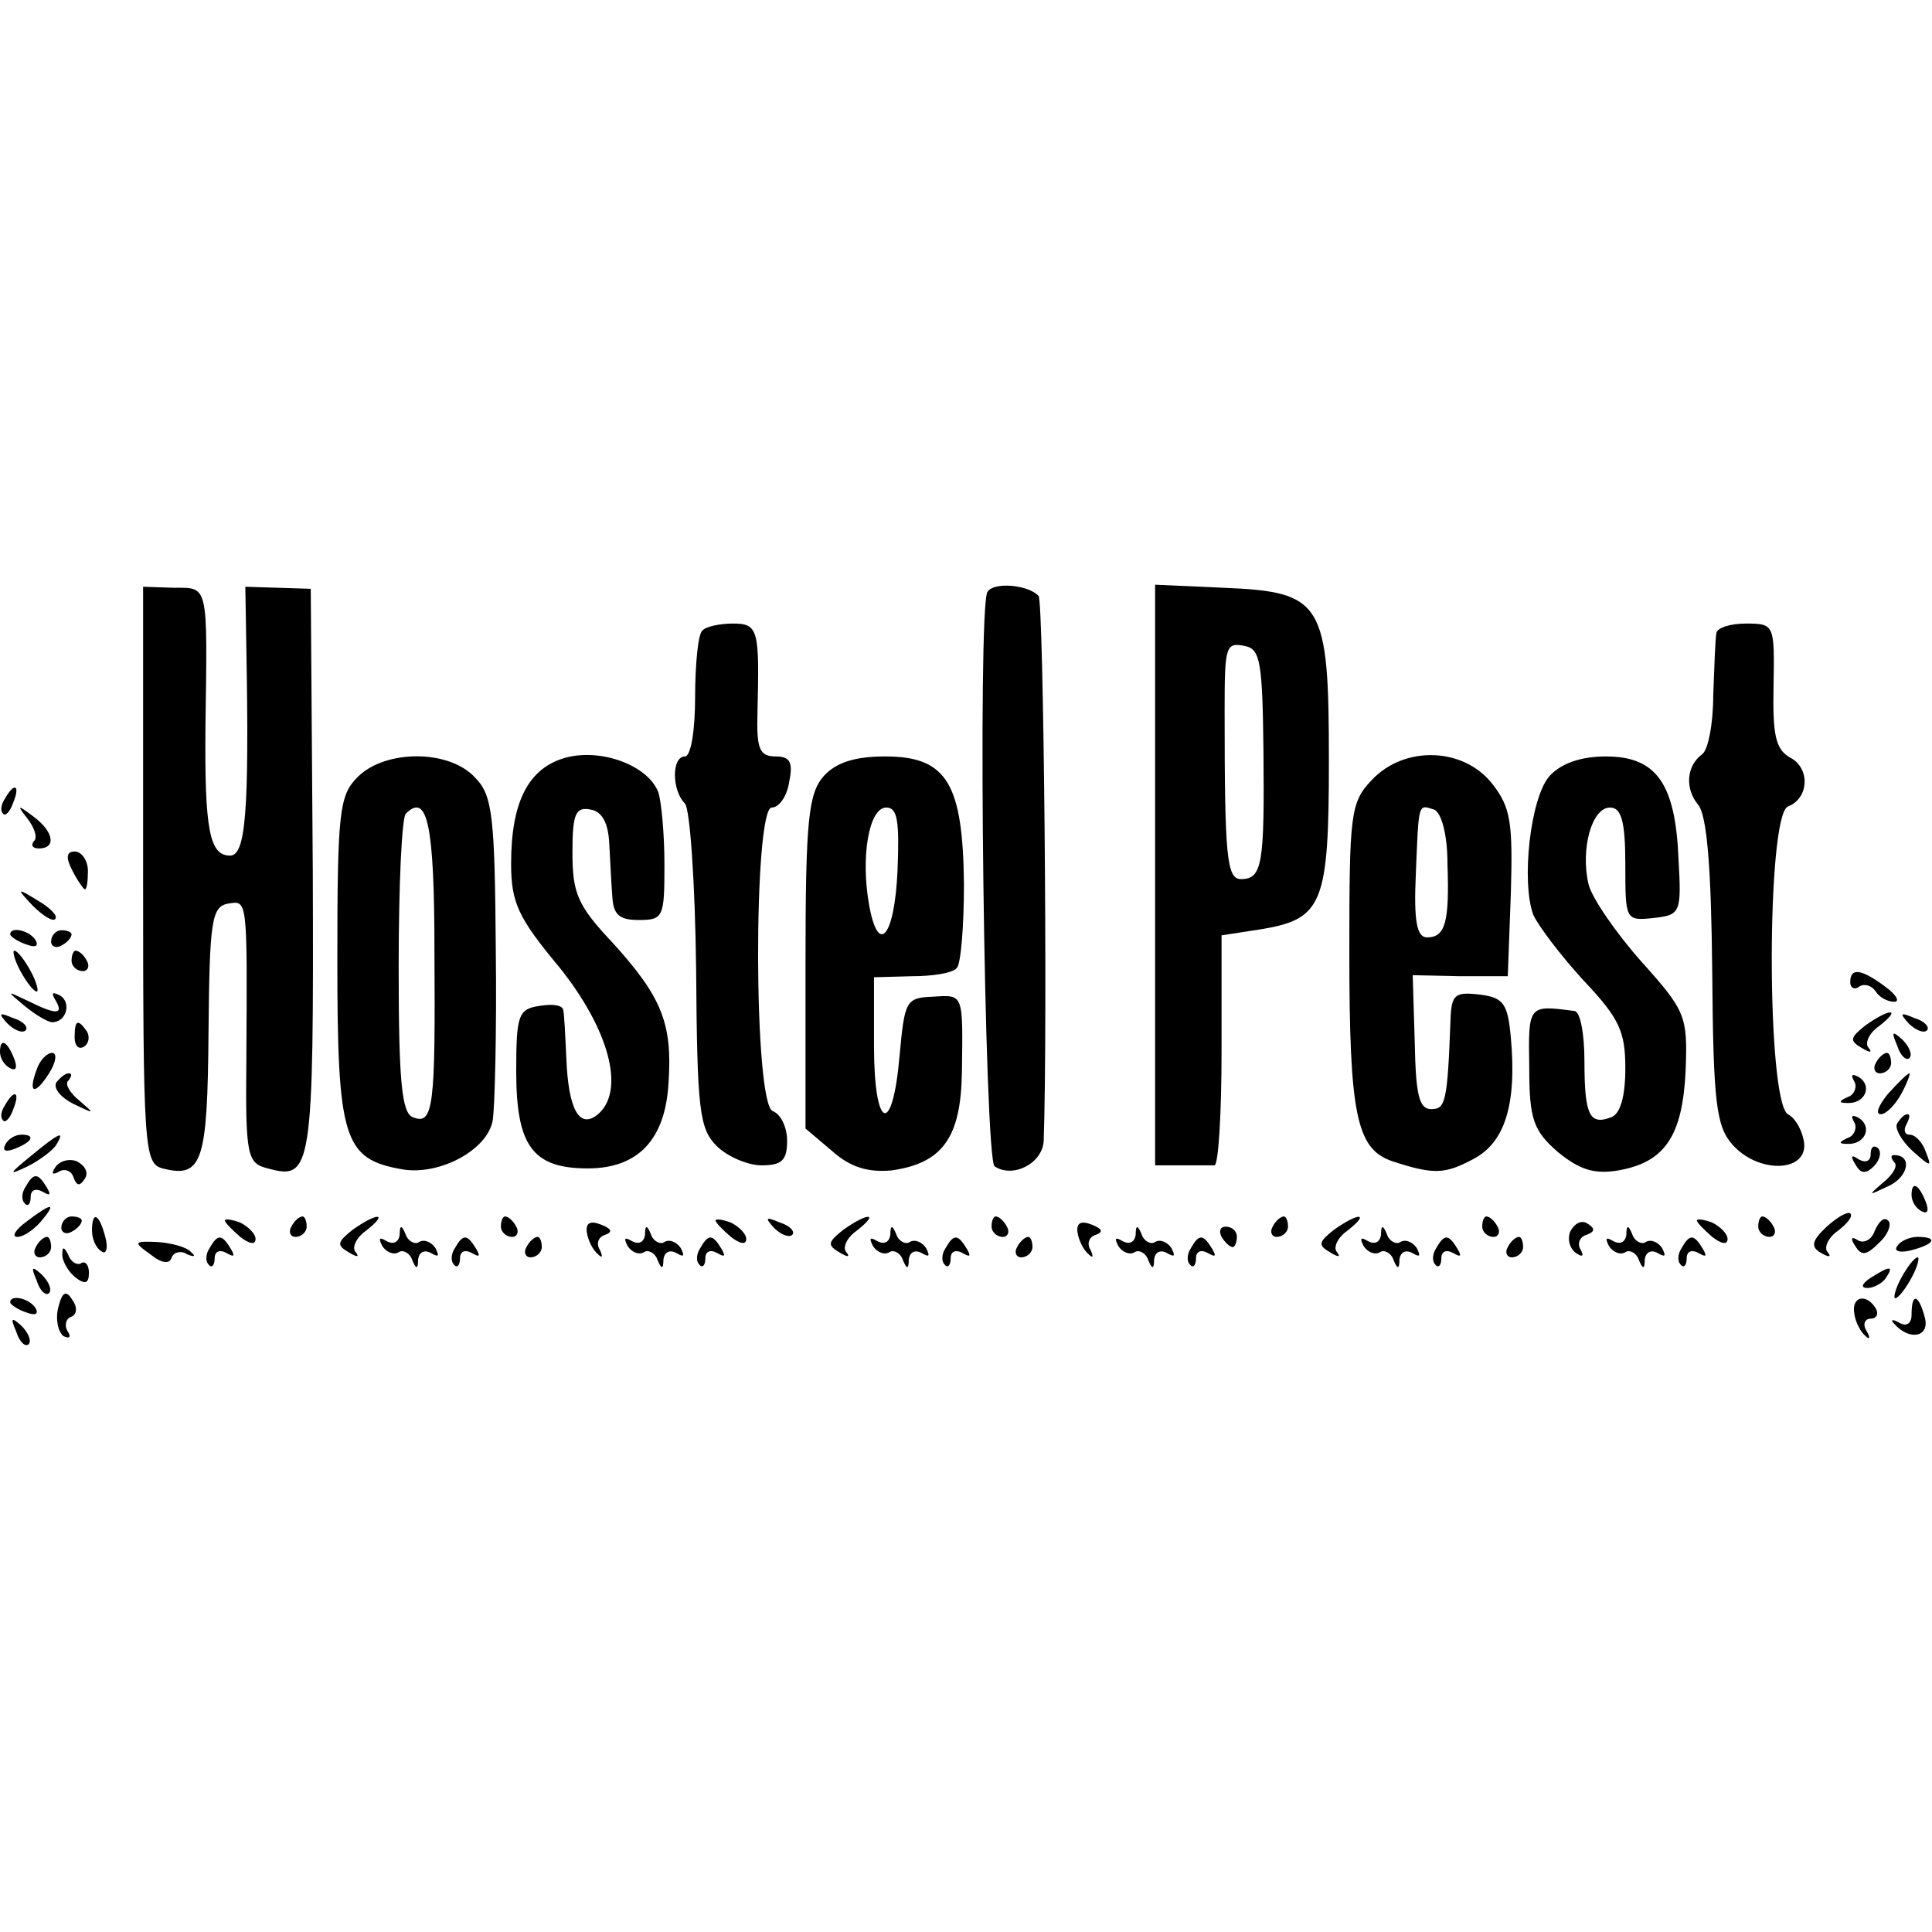 <?xml version="1.0" standalone="no"?>
<!DOCTYPE svg PUBLIC "-//W3C//DTD SVG 20010904//EN"
 "http://www.w3.org/TR/2001/REC-SVG-20010904/DTD/svg10.dtd">
<svg version="1.0" xmlns="http://www.w3.org/2000/svg"
 width="189pt" height="189pt" viewBox="0 0 189 189"
 preserveAspectRatio="xMidYMid meet">
<g transform="translate(0,189) scale(0.1,-0.1)"
fill="#000000" stroke="none">
<path d="M140 1034 c0 -268 1 -282 19 -287 39 -10 44 6 45 134 1 108 3 122 19
125 19 3 19 7 18 -152 -1 -96 1 -102 21 -107 43 -12 45 -2 44 290 l-2 277 -32
1 -32 1 1 -61 c3 -162 -1 -202 -16 -202 -20 0 -25 25 -24 127 2 140 3 135 -31
135 l-30 1 0 -282z"/>
<path d="M966 1311 c-10 -15 -3 -556 7 -562 18 -12 47 3 48 25 4 112 0 528 -5
533 -10 11 -44 14 -50 4z"/>
<path d="M1130 1034 l0 -284 25 0 c14 0 28 0 33 0 4 0 7 51 7 112 l0 113 39 6
c60 10 66 25 66 165 0 155 -6 165 -103 169 l-67 3 0 -284z m106 121 c1 -110
-1 -125 -22 -125 -14 0 -16 22 -16 165 0 63 1 67 20 63 15 -3 17 -16 18 -103z"/>
<path d="M687 1273 c-4 -3 -7 -33 -7 -65 0 -32 -4 -58 -10 -58 -13 0 -13 -33
0 -46 5 -5 10 -78 11 -163 1 -136 3 -155 20 -172 10 -10 30 -19 44 -19 20 0
25 5 25 24 0 13 -6 26 -14 29 -19 7 -19 297 -1 297 7 0 15 11 17 25 4 19 1 25
-13 25 -16 0 -19 7 -18 43 2 81 1 87 -24 87 -13 0 -27 -3 -30 -7z"/>
<path d="M1679 1270 c-1 -5 -2 -33 -3 -60 0 -28 -5 -54 -11 -58 -15 -11 -17
-33 -4 -49 9 -10 13 -63 14 -163 1 -130 4 -152 20 -170 25 -28 72 -27 70 1 -1
11 -8 25 -16 29 -21 13 -21 292 0 301 21 8 22 38 2 48 -14 8 -17 22 -16 70 1
60 1 61 -27 61 -15 0 -29 -4 -29 -10z"/>
<path d="M554 1149 c-37 -10 -54 -43 -54 -104 0 -38 7 -53 47 -101 49 -61 65
-121 38 -144 -18 -15 -29 4 -31 55 -1 22 -2 43 -3 47 -1 5 -11 6 -23 4 -21 -3
-23 -9 -23 -64 0 -73 16 -95 70 -95 49 0 76 28 79 84 4 58 -7 84 -54 136 -35
37 -40 49 -40 89 0 38 3 45 18 42 11 -2 17 -13 18 -33 1 -17 2 -40 3 -52 1
-18 7 -23 26 -23 24 0 25 3 25 54 0 30 -3 62 -6 71 -10 26 -55 43 -90 34z"/>
<path d="M350 1130 c-18 -18 -20 -33 -20 -179 0 -176 6 -195 64 -205 36 -6 83
19 88 48 2 12 4 87 3 168 -1 128 -3 150 -20 167 -25 28 -88 28 -115 1z m75
-171 c1 -152 -1 -170 -21 -162 -11 4 -14 35 -14 147 0 79 3 146 7 150 21 21
28 -10 28 -135z"/>
<path d="M806 1131 c-15 -17 -18 -42 -18 -182 l0 -163 26 -22 c18 -16 35 -21
58 -19 50 7 68 32 69 96 1 77 2 76 -28 74 -27 -1 -28 -4 -33 -58 -7 -80 -25
-72 -25 10 l0 67 37 1 c20 0 40 3 44 8 4 4 7 41 7 82 -1 99 -17 125 -77 125
-30 0 -48 -6 -60 -19z m72 -93 c-3 -65 -19 -84 -28 -32 -8 46 0 94 17 94 11 0
13 -13 11 -62z"/>
<path d="M1342 1127 c-21 -22 -22 -33 -22 -169 0 -159 7 -192 42 -204 40 -13
51 -13 79 2 31 16 43 53 37 119 -3 33 -7 39 -30 42 -25 3 -28 0 -29 -24 -3
-82 -5 -88 -19 -88 -12 0 -15 15 -16 65 l-2 66 47 -1 46 0 3 81 c2 69 0 84
-18 107 -28 36 -86 38 -118 4z m74 -82 c2 -57 -2 -72 -20 -72 -10 0 -13 16
-11 61 3 72 2 69 18 64 7 -3 13 -24 13 -53z"/>
<path d="M1516 1131 c-19 -21 -28 -104 -16 -136 5 -11 27 -40 49 -64 35 -37
41 -50 41 -86 0 -28 -5 -45 -14 -48 -21 -8 -26 2 -26 55 0 26 -4 49 -10 49
-45 6 -45 6 -44 -55 0 -51 4 -62 28 -83 21 -17 35 -22 59 -18 46 8 63 34 66
98 2 53 0 58 -43 106 -25 28 -49 63 -52 76 -8 34 3 75 21 75 11 0 15 -13 15
-56 0 -54 0 -55 28 -52 26 3 27 5 24 58 -3 74 -22 100 -71 100 -25 0 -44 -7
-55 -19z"/>
<path d="M5 1109 c-4 -6 -5 -12 -2 -15 2 -3 7 2 10 11 7 17 1 20 -8 4z"/>
<path d="M27 1089 c7 -9 10 -19 6 -22 -3 -4 -1 -7 5 -7 17 0 15 16 -5 31 -16
12 -17 12 -6 -2z"/>
<path d="M71 1038 c5 -10 11 -18 12 -18 2 0 3 8 3 18 0 10 -6 19 -13 19 -8 0
-9 -6 -2 -19z"/>
<path d="M32 1004 c10 -10 20 -16 22 -13 3 3 -5 11 -17 18 -21 13 -21 12 -5
-5z"/>
<path d="M10 976 c0 -2 7 -7 16 -10 8 -3 12 -2 9 4 -6 10 -25 14 -25 6z"/>
<path d="M50 969 c0 -5 5 -7 10 -4 6 3 10 8 10 11 0 2 -4 4 -10 4 -5 0 -10 -5
-10 -11z"/>
<path d="M20 940 c6 -11 13 -20 16 -20 2 0 0 9 -6 20 -6 11 -13 20 -16 20 -2
0 0 -9 6 -20z"/>
<path d="M70 950 c0 -5 5 -10 11 -10 5 0 7 5 4 10 -3 6 -8 10 -11 10 -2 0 -4
-4 -4 -10z"/>
<path d="M1810 929 c0 -5 4 -8 9 -4 5 3 12 1 16 -5 3 -5 11 -10 18 -10 6 0 2
7 -9 15 -23 17 -34 19 -34 4z"/>
<path d="M24 906 c11 -9 23 -16 27 -16 14 0 19 19 8 26 -8 4 -9 3 -5 -4 9 -15
1 -15 -27 -1 -21 10 -21 10 -3 -5z"/>
<path d="M7 889 c7 -7 15 -10 18 -7 3 3 -2 9 -12 12 -14 6 -15 5 -6 -5z"/>
<path d="M1825 887 c-15 -12 -16 -15 -4 -22 8 -5 11 -5 7 0 -4 4 0 14 10 21
23 18 11 18 -13 1z"/>
<path d="M1867 889 c7 -7 15 -10 18 -7 3 3 -2 9 -12 12 -14 6 -15 5 -6 -5z"/>
<path d="M73 875 c0 -8 4 -12 9 -9 5 3 6 10 3 15 -9 13 -12 11 -12 -6z"/>
<path d="M1856 867 c3 -10 9 -15 12 -12 3 3 0 11 -7 18 -10 9 -11 8 -5 -6z"/>
<path d="M0 861 c0 -6 4 -13 10 -16 6 -3 7 1 4 9 -7 18 -14 21 -14 7z"/>
<path d="M36 844 c-9 -24 -2 -26 12 -4 7 11 8 20 3 20 -5 0 -12 -7 -15 -16z"/>
<path d="M1835 850 c-3 -5 -1 -10 4 -10 6 0 11 5 11 10 0 6 -2 10 -4 10 -3 0
-8 -4 -11 -10z"/>
<path d="M55 831 c-3 -6 5 -15 17 -21 21 -10 21 -10 6 3 -10 8 -15 17 -11 20
3 4 4 7 0 7 -3 0 -8 -4 -12 -9z"/>
<path d="M1814 832 c3 -5 0 -13 -6 -15 -9 -4 -10 -6 -1 -6 17 -1 25 16 12 25
-7 4 -9 3 -5 -4z"/>
<path d="M1847 820 c-9 -11 -13 -20 -7 -20 5 0 14 9 20 20 6 11 9 20 8 20 -2
0 -11 -9 -21 -20z"/>
<path d="M5 809 c-4 -6 -5 -12 -2 -15 2 -3 7 2 10 11 7 17 1 20 -8 4z"/>
<path d="M1814 792 c3 -5 0 -13 -6 -15 -9 -4 -10 -6 -1 -6 17 -1 25 16 12 25
-7 4 -9 3 -5 -4z"/>
<path d="M1856 791 c-3 -4 4 -17 15 -27 18 -16 19 -16 13 -1 -3 9 -10 17 -16
17 -5 0 -6 5 -3 10 3 6 4 10 1 10 -3 0 -7 -4 -10 -9z"/>
<path d="M5 770 c-3 -6 1 -7 9 -4 18 7 21 14 7 14 -6 0 -13 -4 -16 -10z"/>
<path d="M30 759 c-22 -18 -22 -19 -3 -10 12 6 25 16 28 21 9 15 3 12 -25 -11z"/>
<path d="M1830 761 c0 -7 -5 -9 -12 -5 -7 5 -8 3 -3 -5 5 -9 10 -10 18 -2 6 6
8 14 4 18 -4 3 -7 1 -7 -6z"/>
<path d="M54 748 c-4 -6 -3 -8 4 -4 5 3 12 1 14 -6 3 -8 6 -9 11 -1 4 6 0 13
-8 17 -8 3 -17 0 -21 -6z"/>
<path d="M1853 753 c4 -3 -1 -12 -11 -20 -15 -13 -15 -13 6 -3 19 9 23 30 5
30 -4 0 -3 -3 0 -7z"/>
<path d="M25 729 c-4 -6 -4 -13 -1 -16 3 -4 6 -1 6 6 0 7 5 9 12 5 7 -4 8 -3
4 4 -9 15 -13 15 -21 1z"/>
<path d="M1870 721 c0 -6 4 -13 10 -16 6 -3 7 1 4 9 -7 18 -14 21 -14 7z"/>
<path d="M26 695 c-11 -8 -15 -15 -9 -15 6 0 16 7 23 15 16 19 11 19 -14 0z"/>
<path d="M1787 690 c-15 -14 -16 -20 -5 -26 7 -4 10 -4 6 1 -4 4 0 14 10 21 9
7 15 14 12 17 -3 2 -13 -4 -23 -13z"/>
<path d="M60 689 c0 -5 5 -7 10 -4 6 3 10 8 10 11 0 2 -4 4 -10 4 -5 0 -10 -5
-10 -11z"/>
<path d="M90 686 c0 -8 4 -17 9 -20 5 -4 7 3 4 14 -6 23 -13 26 -13 6z"/>
<path d="M220 696 c0 -2 7 -9 15 -16 9 -7 15 -8 15 -2 0 5 -7 12 -15 16 -8 3
-15 4 -15 2z"/>
<path d="M285 690 c-3 -5 -1 -10 4 -10 6 0 11 5 11 10 0 6 -2 10 -4 10 -3 0
-8 -4 -11 -10z"/>
<path d="M345 687 c-15 -12 -16 -15 -4 -22 8 -5 11 -5 7 0 -4 4 0 14 10 21 23
18 11 18 -13 1z"/>
<path d="M490 690 c0 -5 5 -10 11 -10 5 0 7 5 4 10 -3 6 -8 10 -11 10 -2 0 -4
-4 -4 -10z"/>
<path d="M574 685 c1 -8 6 -18 11 -22 4 -4 5 -3 2 4 -4 6 -2 13 5 15 8 3 6 6
-4 10 -10 4 -15 2 -14 -7z"/>
<path d="M700 696 c0 -2 7 -9 15 -16 9 -7 15 -8 15 -2 0 5 -7 12 -15 16 -8 3
-15 4 -15 2z"/>
<path d="M757 689 c7 -7 15 -10 18 -7 3 3 -2 9 -12 12 -14 6 -15 5 -6 -5z"/>
<path d="M825 687 c-15 -12 -16 -15 -4 -22 8 -5 11 -5 7 0 -4 4 0 14 10 21 23
18 11 18 -13 1z"/>
<path d="M970 690 c0 -5 5 -10 11 -10 5 0 7 5 4 10 -3 6 -8 10 -11 10 -2 0 -4
-4 -4 -10z"/>
<path d="M1054 685 c1 -8 6 -18 11 -22 4 -4 5 -3 2 4 -4 6 -2 13 5 15 8 3 6 6
-4 10 -10 4 -15 2 -14 -7z"/>
<path d="M1245 690 c-3 -5 -1 -10 4 -10 6 0 11 5 11 10 0 6 -2 10 -4 10 -3 0
-8 -4 -11 -10z"/>
<path d="M1305 687 c-15 -12 -16 -15 -4 -22 8 -5 11 -5 7 0 -4 4 0 14 10 21
23 18 11 18 -13 1z"/>
<path d="M1450 690 c0 -5 5 -10 11 -10 5 0 7 5 4 10 -3 6 -8 10 -11 10 -2 0
-4 -4 -4 -10z"/>
<path d="M1536 685 c-3 -8 0 -17 6 -21 6 -4 8 -3 4 4 -3 5 -1 12 6 14 8 3 9 6
1 11 -6 4 -13 0 -17 -8z"/>
<path d="M1660 696 c0 -2 7 -9 15 -16 9 -7 15 -8 15 -2 0 5 -7 12 -15 16 -8 3
-15 4 -15 2z"/>
<path d="M1720 690 c0 -5 5 -10 11 -10 5 0 7 5 4 10 -3 6 -8 10 -11 10 -2 0
-4 -4 -4 -10z"/>
<path d="M1834 686 c-3 -9 -11 -13 -17 -9 -6 4 -7 1 -2 -6 6 -10 11 -9 23 3 9
8 13 19 9 22 -4 4 -9 -1 -13 -10z"/>
<path d="M391 682 c-1 -7 -6 -10 -13 -6 -7 4 -8 3 -4 -5 4 -6 11 -9 16 -6 4 3
11 -1 13 -7 4 -10 6 -10 6 0 1 7 6 10 13 6 7 -4 8 -3 4 5 -4 6 -11 9 -16 6 -4
-3 -11 1 -13 7 -4 10 -6 10 -6 0z"/>
<path d="M631 682 c-1 -7 -6 -10 -13 -6 -7 4 -8 3 -4 -5 4 -6 11 -9 16 -6 4 3
11 -1 13 -7 4 -10 6 -10 6 0 1 7 6 10 13 6 7 -4 8 -3 4 5 -4 6 -11 9 -16 6 -4
-3 -11 1 -13 7 -4 10 -6 10 -6 0z"/>
<path d="M871 682 c-1 -7 -6 -10 -13 -6 -7 4 -8 3 -4 -5 4 -6 11 -9 16 -6 4 3
11 -1 13 -7 4 -10 6 -10 6 0 1 7 6 10 13 6 7 -4 8 -3 4 5 -4 6 -11 9 -16 6 -4
-3 -11 1 -13 7 -4 10 -6 10 -6 0z"/>
<path d="M1111 682 c-1 -7 -6 -10 -13 -6 -7 4 -8 3 -4 -5 4 -6 11 -9 16 -6 4
3 11 -1 13 -7 4 -10 6 -10 6 0 1 7 6 10 13 6 7 -4 8 -3 4 5 -4 6 -11 9 -16 6
-4 -3 -11 1 -13 7 -4 10 -6 10 -6 0z"/>
<path d="M1195 680 c3 -5 8 -10 11 -10 2 0 4 5 4 10 0 6 -5 10 -11 10 -5 0 -7
-4 -4 -10z"/>
<path d="M1351 682 c-1 -7 -6 -10 -13 -6 -7 4 -8 3 -4 -5 4 -6 11 -9 16 -6 4
3 11 -1 13 -7 4 -10 6 -10 6 0 1 7 6 10 13 6 7 -4 8 -3 4 5 -4 6 -11 9 -16 6
-4 -3 -11 1 -13 7 -4 10 -6 10 -6 0z"/>
<path d="M1591 682 c-1 -7 -6 -10 -13 -6 -7 4 -8 3 -4 -5 4 -6 11 -9 16 -6 4
3 11 -1 13 -7 4 -10 6 -10 6 0 1 7 6 10 13 6 7 -4 8 -3 4 5 -4 6 -11 9 -16 6
-4 -3 -11 1 -13 7 -4 10 -6 10 -6 0z"/>
<path d="M35 670 c-3 -5 -1 -10 4 -10 6 0 11 5 11 10 0 6 -2 10 -4 10 -3 0 -8
-4 -11 -10z"/>
<path d="M147 663 c11 -9 19 -10 21 -3 2 5 9 7 15 3 7 -3 9 -2 4 2 -4 5 -19 9
-33 10 -23 1 -24 0 -7 -12z"/>
<path d="M205 669 c-4 -6 -4 -13 -1 -16 3 -4 6 -1 6 6 0 7 5 9 12 5 7 -4 8 -3
4 4 -9 15 -13 15 -21 1z"/>
<path d="M445 669 c-4 -6 -4 -13 -1 -16 3 -4 6 -1 6 6 0 7 5 9 12 5 7 -4 8 -3
4 4 -9 15 -13 15 -21 1z"/>
<path d="M515 670 c-3 -5 -1 -10 4 -10 6 0 11 5 11 10 0 6 -2 10 -4 10 -3 0
-8 -4 -11 -10z"/>
<path d="M685 669 c-4 -6 -4 -13 -1 -16 3 -4 6 -1 6 6 0 7 5 9 12 5 7 -4 8 -3
4 4 -9 15 -13 15 -21 1z"/>
<path d="M925 669 c-4 -6 -4 -13 -1 -16 3 -4 6 -1 6 6 0 7 5 9 12 5 7 -4 8 -3
4 4 -9 15 -13 15 -21 1z"/>
<path d="M995 670 c-3 -5 -1 -10 4 -10 6 0 11 5 11 10 0 6 -2 10 -4 10 -3 0
-8 -4 -11 -10z"/>
<path d="M1165 669 c-4 -6 -4 -13 -1 -16 3 -4 6 -1 6 6 0 7 5 9 12 5 7 -4 8
-3 4 4 -9 15 -13 15 -21 1z"/>
<path d="M1405 669 c-4 -6 -4 -13 -1 -16 3 -4 6 -1 6 6 0 7 5 9 12 5 7 -4 8
-3 4 4 -9 15 -13 15 -21 1z"/>
<path d="M1475 670 c-3 -5 -1 -10 4 -10 6 0 11 5 11 10 0 6 -2 10 -4 10 -3 0
-8 -4 -11 -10z"/>
<path d="M1645 669 c-4 -6 -4 -13 -1 -16 3 -4 6 -1 6 6 0 7 5 9 12 5 7 -4 8
-3 4 4 -9 15 -13 15 -21 1z"/>
<path d="M1856 671 c-4 -5 3 -7 14 -4 23 6 26 13 6 13 -8 0 -17 -4 -20 -9z"/>
<path d="M61 664 c-1 -6 5 -17 12 -23 10 -8 14 -7 14 4 0 8 -4 12 -8 9 -4 -2
-10 2 -12 8 -4 8 -6 9 -6 2z"/>
<path d="M1860 640 c-6 -11 -8 -20 -6 -20 3 0 10 9 16 20 6 11 8 20 6 20 -3 0
-10 -9 -16 -20z"/>
<path d="M36 637 c3 -10 9 -15 12 -12 3 3 0 11 -7 18 -10 9 -11 8 -5 -6z"/>
<path d="M1830 640 c-9 -6 -10 -10 -3 -10 6 0 15 5 18 10 8 12 4 12 -15 0z"/>
<path d="M57 611 c-3 -12 0 -24 5 -28 6 -3 8 -1 4 5 -3 5 -2 12 4 14 5 2 6 9
1 16 -6 10 -10 9 -14 -7z"/>
<path d="M10 616 c0 -2 7 -7 16 -10 8 -3 12 -2 9 4 -6 10 -25 14 -25 6z"/>
<path d="M1814 605 c1 -8 6 -18 11 -22 4 -4 5 -2 1 5 -4 6 -2 12 4 12 6 0 8 5
5 10 -9 15 -24 12 -21 -5z"/>
<path d="M1870 604 c0 -9 -5 -12 -12 -8 -7 4 -9 3 -5 -1 15 -17 35 -13 30 6
-6 23 -13 25 -13 3z"/>
<path d="M16 587 c3 -10 9 -15 12 -12 3 3 0 11 -7 18 -10 9 -11 8 -5 -6z"/>
</g>
</svg>
